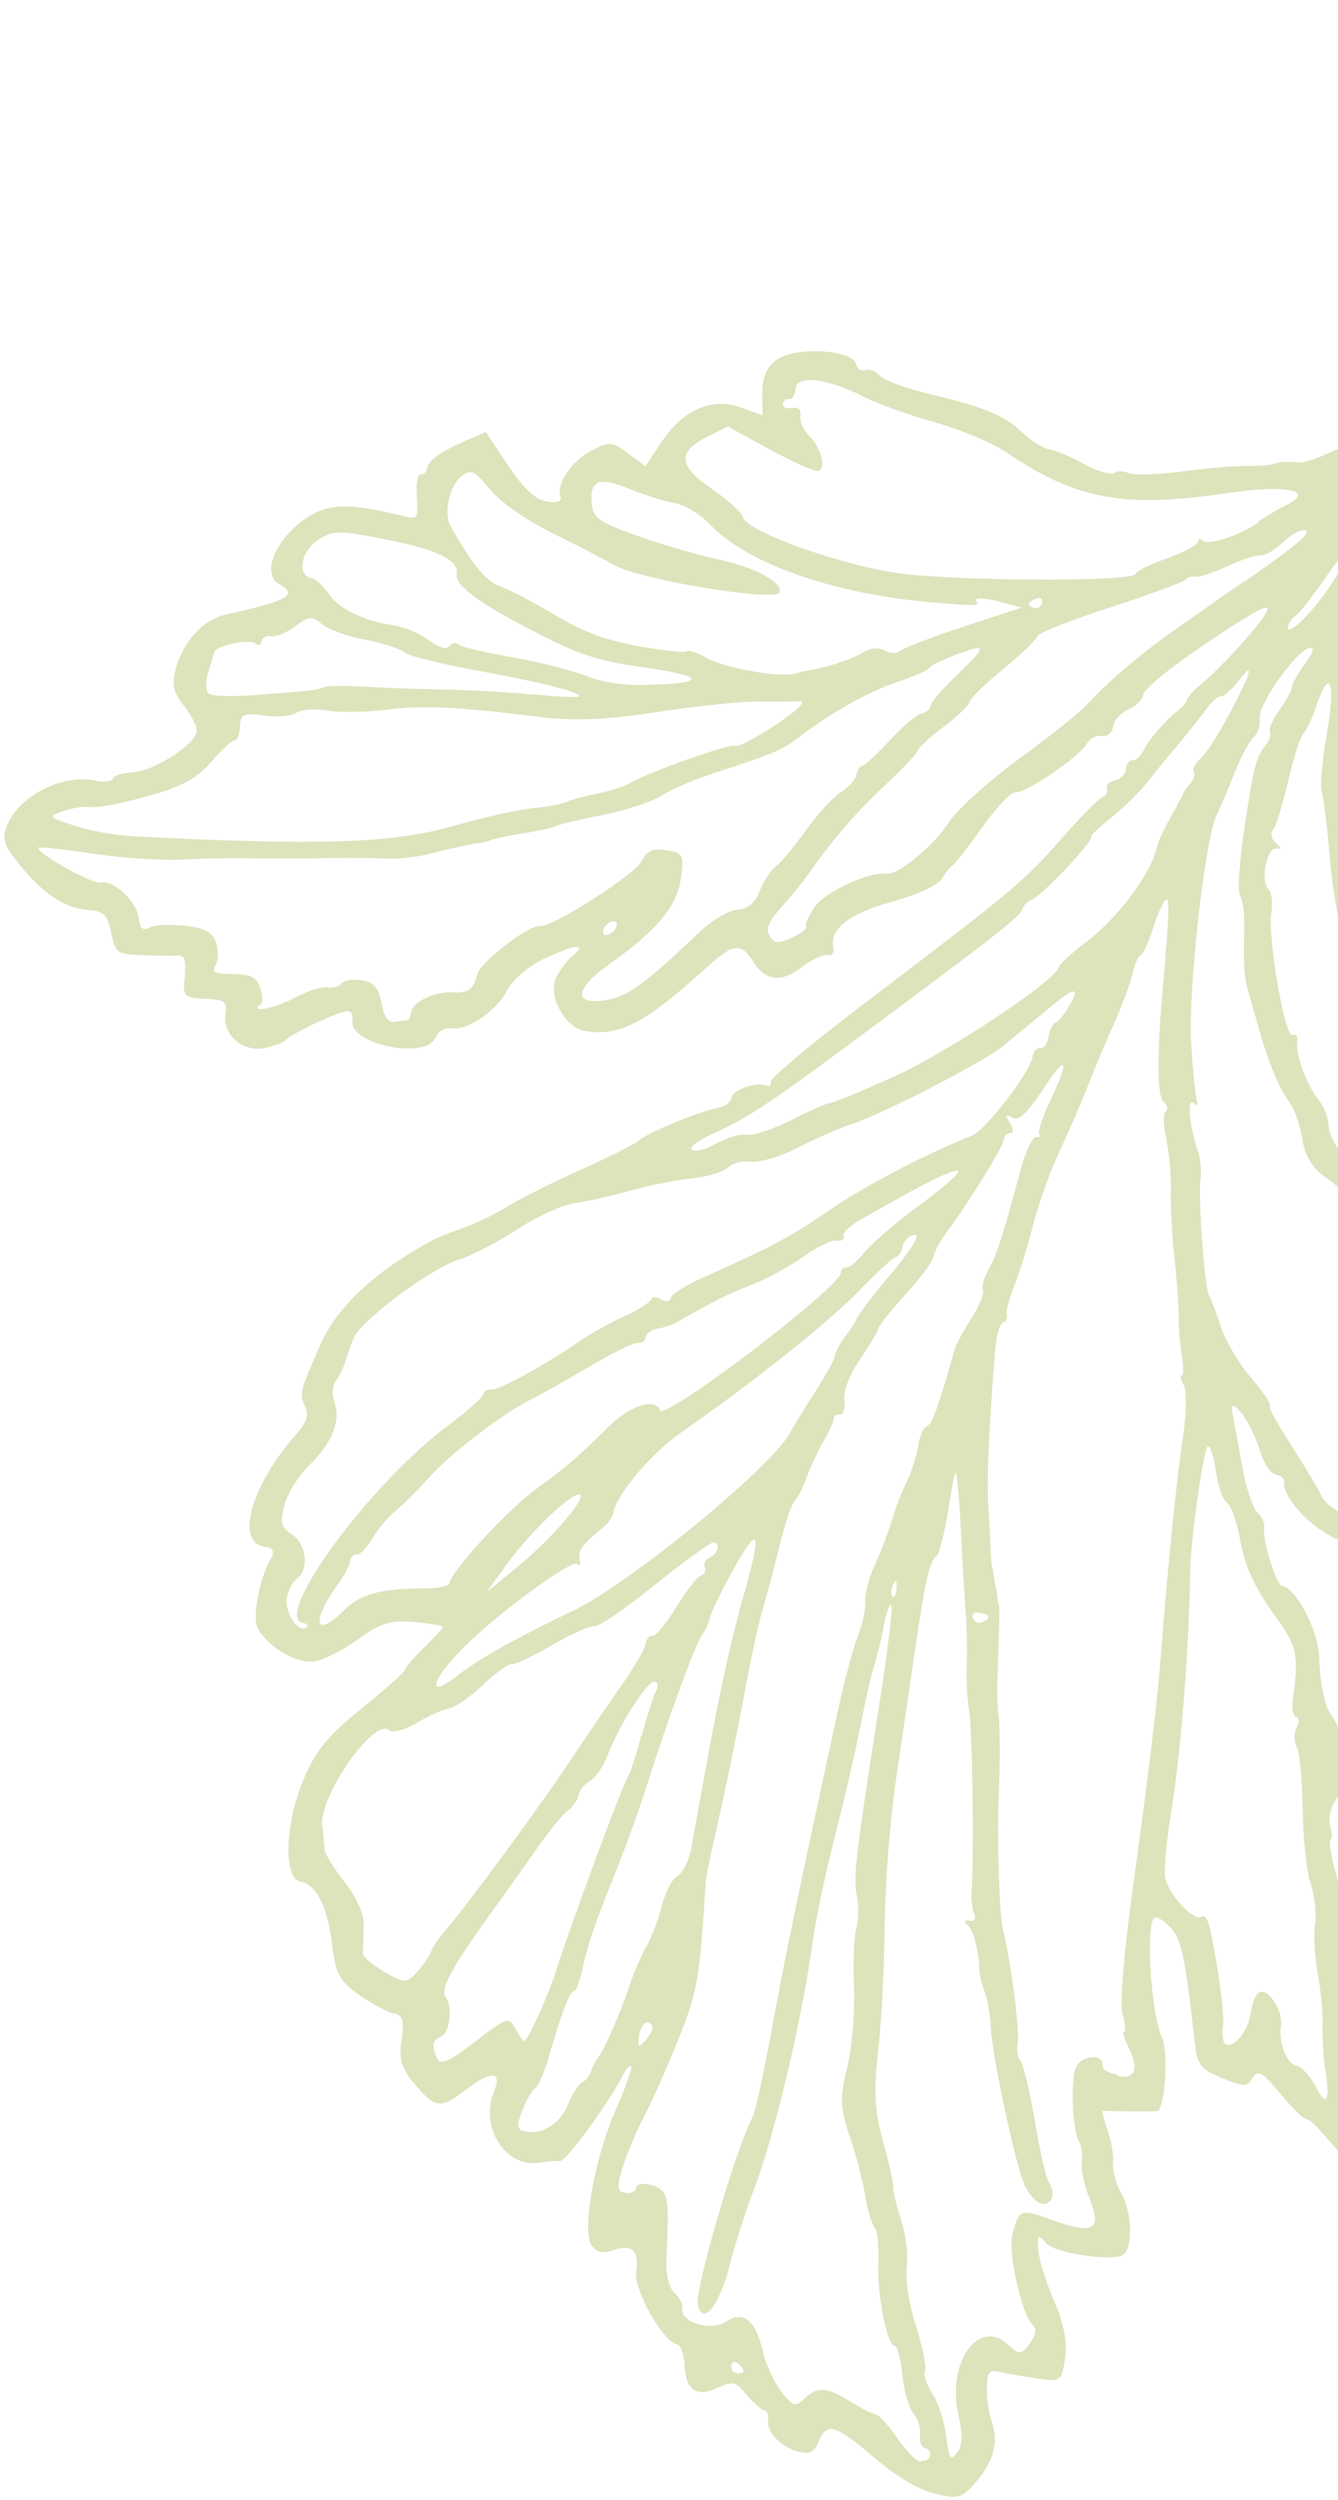 <svg xmlns="http://www.w3.org/2000/svg" width="234" height="437" viewBox="0 0 234 437" fill="none"><path d="M418.638 240.533C417.526 240.349 416.726 239.717 416.82 239.083C416.913 238.449 416.397 237.914 415.623 237.786C414.849 237.657 412.318 236.339 409.864 234.833C405.231 231.967 404.812 230.1 408.051 226.942C410.255 224.76 411.036 220.795 409.933 217.516C408.706 214.066 400.822 208.714 394.971 207.394C392.913 206.903 393.703 203.887 396.573 201.217C398.012 199.858 399.002 198.175 398.82 197.395C398.286 194.96 392.02 189.725 390.13 190.111C387.831 190.579 386.784 187.259 388.674 185.525C389.362 184.89 390.593 182.248 391.422 179.639C392.815 175.225 392.7 174.657 390.006 171.414C387.277 168.065 386.477 167.782 374.469 165.541C363.13 163.46 361.36 163.366 357.41 164.958C354.991 165.906 350.989 166.84 348.492 166.975C342.293 167.345 333.481 166.283 334.316 165.323C334.678 164.883 336.96 164.862 339.233 165.239C341.507 165.616 343.907 165.465 344.387 164.896C344.868 164.326 346.335 164.12 347.627 164.434C350.162 165.055 351.477 164.873 360.37 162.353C367.504 160.34 370.417 158.726 370.718 156.679C370.847 155.801 371.502 154.711 372.273 154.19C372.995 153.661 373.705 151.531 373.819 149.403C374.122 144.309 369.275 141.558 361.752 142.507C358.873 142.879 356.439 142.924 356.184 142.632C355.93 142.341 356.606 140.106 357.656 137.683C359.175 134.09 359.299 132.912 358.179 131.428C357.43 130.454 356.905 128.969 357.02 128.189C357.393 125.654 347.432 123.303 340.007 124.269C336.373 124.715 332.814 125.672 332.07 126.348C331.327 127.024 329.062 127.597 326.925 127.642C324.795 127.638 322.158 128.05 320.911 128.442C319.712 128.843 318.764 128.885 318.815 128.544C318.865 128.203 317.509 128.327 315.742 128.883C312.992 129.725 309.508 129.497 305.199 128.133C304.723 128.004 304.508 126.77 304.716 125.356C304.924 123.943 304.272 121.637 303.264 120.072C301.637 117.655 300.981 117.396 297.631 117.939C291.194 118.919 278.525 116.118 275.94 113.143C275.095 112.153 273.95 111.514 273.554 111.848C272.332 112.744 267.119 108.434 266.22 105.788C265.068 102.5 267.205 83.928 269.37 78.644C270.308 76.303 272.241 72.928 273.648 71.114C275.054 69.3 276.033 67.365 275.773 66.772C275.513 66.18 276.097 65.578 277.171 65.356C278.195 65.127 278.779 64.524 278.534 63.834C278.289 63.145 278.582 62.494 279.268 62.208C281.223 61.384 290.293 47.557 291.601 43.38C291.692 43.095 292.459 41.924 293.26 40.858C295.725 37.572 298.298 30.858 300.173 22.829C301.191 18.603 302.332 14.548 302.855 13.686C304.439 11.002 304.471 10.108 303.23 6.756C301.879 3.137 301.01 2.643 292.652 0.857C287.408 -0.213 286.059 -0.137 283.871 1.598C282.469 2.713 281.472 4.096 281.691 4.632C282.497 6.563 279.576 24.406 278.207 25.627C277.463 26.303 276.249 28.499 275.457 30.515C274.713 32.539 273.573 34.897 273.002 35.751C272.43 36.605 270.784 39.378 269.359 41.988C265.917 48.209 258.353 57.191 250.076 64.957C246.281 68.522 243.125 71.794 243.053 72.282C242.766 74.232 230.012 81.105 227.129 80.826C225.471 80.651 223.471 80.769 222.785 81.055C222.099 81.341 220.093 81.507 218.419 81.429C216.69 81.392 211.529 81.785 206.982 82.379C202.435 82.973 198.057 83.096 197.326 82.675C196.588 82.303 195.502 82.272 194.899 82.672C194.295 83.071 191.968 82.385 189.671 81.155C187.382 79.877 184.628 78.721 183.516 78.536C182.403 78.352 180.314 77.056 178.835 75.662C175.669 72.591 172.212 71.168 162.493 68.857C158.376 67.875 154.477 66.429 153.803 65.618C153.122 64.856 151.997 64.419 151.311 64.705C150.576 64.983 149.908 64.472 149.692 63.588C149.292 61.923 144.09 60.911 139.376 61.627C135.168 62.277 133.24 64.604 133.301 68.909L133.351 72.613L129.637 71.248C124.605 69.414 119.483 71.561 115.788 77.14L112.868 81.5L109.83 79.248C107.019 77.134 106.577 77.111 103.296 78.864C99.753 80.723 97.173 84.789 98.047 86.932C98.341 87.63 97.301 87.957 95.657 87.684C93.625 87.347 91.581 85.41 88.857 81.363L84.959 75.522L81.465 77.04C76.911 79.032 74.919 80.449 74.711 81.863C74.611 82.545 74.097 83.009 73.564 82.921C73.032 82.833 72.733 84.531 72.894 86.805C73.164 90.695 73.095 90.833 70.366 90.181C60.42 87.732 56.823 87.935 52.448 91.404C47.802 95.028 45.913 100.457 48.796 102.084C52.175 104.043 50.607 104.931 39.383 107.464C35.54 108.325 32.118 112.052 30.779 116.774C29.969 119.586 30.26 120.982 32.184 123.399C33.524 125.069 34.516 127.082 34.394 127.91C34.057 130.202 26.889 134.805 23.243 135C21.34 135.133 19.782 135.624 19.71 136.111C19.639 136.599 18.172 136.805 16.541 136.435C10.766 135.277 3.311 139.134 1.202 144.378C0.27 146.67 0.693 147.839 3.593 151.366C7.799 156.458 11.377 158.75 15.538 159.09C18.186 159.28 18.784 159.928 19.46 163.086C20.181 166.602 20.539 166.861 24.882 166.982C27.447 167.058 30.165 167.109 30.968 167.043C32.413 166.983 32.618 167.616 32.207 172.092C32.058 174.115 32.554 174.447 35.901 174.603C39.344 174.774 39.751 175.042 39.428 177.235C38.891 180.891 42.45 183.979 46.279 183.216C47.913 182.887 49.596 182.218 49.951 181.827C50.967 180.647 59.744 176.56 60.905 176.753C61.485 176.849 61.772 177.595 61.643 178.473C61.041 182.568 74.464 185.294 76.123 181.424C76.578 180.351 77.883 179.569 78.947 179.745C81.752 180.21 86.93 176.675 88.754 173.032C89.599 171.325 92.489 168.858 95.151 167.601C100.691 164.974 102.898 164.791 100.015 167.21C98.994 168.089 97.692 169.87 97.16 171.13C95.898 174.317 98.879 179.655 102.265 180.217C108.359 181.228 112.652 178.993 123.394 169.289C128.314 164.812 129.573 164.671 131.782 168.184C133.867 171.526 136.701 171.796 140.277 169.044C141.958 167.724 143.871 166.843 144.693 166.98C145.516 167.116 145.955 166.49 145.745 165.556C145.07 162.398 148.542 159.678 156.029 157.624C160.212 156.47 164.087 154.715 164.687 153.666C165.288 152.617 166.081 151.601 166.511 151.372C166.941 151.144 169.329 148.044 171.761 144.652C174.199 141.211 176.842 138.404 177.519 138.516C179.26 138.805 188.79 132.296 190.067 130.011C190.598 129.1 191.728 128.488 192.695 128.649C193.663 128.809 194.51 128.101 194.675 126.98C194.84 125.858 196.016 124.605 197.339 124.026C198.663 123.446 199.824 122.291 199.946 121.462C200.161 119.999 208.236 113.948 217.832 107.999C221.155 105.953 222.187 105.675 221.433 107.098C220.196 109.44 213.171 117.114 210.025 119.638C208.845 120.591 207.725 121.803 207.66 122.242C207.596 122.681 206.817 123.6 205.976 124.26C203.622 126.116 201.055 129.087 200.007 131.16C199.51 132.176 198.648 132.982 198.116 132.894C197.584 132.806 197.041 133.465 196.898 134.44C196.755 135.415 195.934 136.277 194.917 136.458C193.996 136.655 193.363 137.249 193.574 137.833C193.786 138.418 193.436 139.109 192.75 139.395C192.064 139.68 188.803 142.985 185.527 146.736C179.154 154.019 176.896 155.891 151.13 175.438C142.096 182.279 134.747 188.451 134.807 189.06C134.907 189.726 134.566 190.019 134.104 189.793C132.435 189.016 128.16 190.455 127.952 191.868C127.845 192.6 126.831 193.43 125.813 193.611C122.823 194.064 113.335 197.933 111.737 199.366C111.049 200.001 106.452 202.285 101.516 204.512C96.587 206.691 90.908 209.595 88.841 210.85C86.766 212.154 83.188 213.907 80.943 214.683C76.343 216.317 75.65 216.652 71.181 219.406C63.931 223.897 58.508 229.439 56.128 234.837C52.412 243.26 52.321 243.544 53.367 245.865C54.03 247.423 53.657 248.61 51.813 250.701C43.966 259.587 41.12 269.502 46.151 270.336C47.795 270.609 48.111 271.161 47.378 272.437C45.228 276.276 44.045 282.971 45.163 284.804C47.158 288.082 51.674 290.728 54.739 290.438C56.345 290.305 59.874 288.543 62.533 286.637C66.532 283.704 68.243 283.189 72.453 283.538C75.238 283.8 77.512 284.178 77.476 284.421C77.44 284.665 75.91 286.309 74.117 288.059C72.323 289.809 70.827 291.558 70.77 291.948C70.713 292.338 67.35 295.326 63.301 298.6C57.508 303.282 55.351 305.82 53.251 310.666C49.829 318.438 49.452 328.413 52.596 328.934C55.305 329.384 57.331 333.465 58.099 340.034C58.736 345.134 59.359 346.286 62.86 348.764C65.106 350.335 67.817 351.784 68.881 351.96C70.429 352.217 70.735 353.167 70.233 356.579C69.731 359.991 70.193 361.566 72.558 364.355C76.194 368.604 77.024 368.692 81.433 365.328C85.905 361.875 87.868 362.001 86.397 365.602C83.847 371.821 88.389 379.016 94.327 378.054C95.698 377.832 97.351 377.706 97.939 377.754C98.955 377.922 106.715 367.274 108.972 362.705C109.468 361.689 110.164 361.005 110.377 361.24C110.631 361.532 109.389 364.922 107.745 368.694C103.903 377.295 101.614 390.499 103.574 392.671C104.592 393.839 105.51 393.991 107.395 393.305C110.575 392.235 111.827 393.491 111.275 397.245C110.824 400.316 115.977 409.411 118.396 409.812C119.073 409.924 119.666 411.62 119.732 413.529C119.938 417.858 121.784 419.113 125.556 417.391C128.211 416.184 128.639 416.305 130.577 418.624C131.711 420.01 133.164 421.25 133.648 421.33C134.18 421.419 134.473 422.116 134.337 423.043C134.036 425.09 136.429 427.684 139.572 428.555C141.519 429.128 142.427 428.679 143.205 426.761C144.647 423.354 146.07 423.79 153.072 429.746C156.632 432.833 160.686 435.253 163.462 435.914C167.572 436.945 168.251 436.708 170.763 433.779C173.88 430.101 174.721 426.745 173.37 423.125C172.913 421.851 172.561 419.195 172.577 417.4C172.647 414.565 173.05 414.183 175.06 414.666C176.4 414.988 179.254 415.461 181.535 415.79C185.564 416.358 185.682 416.228 186.277 412.182C186.686 409.403 186.039 406.05 184.364 402.276C182.997 399.103 181.746 395.15 181.603 393.429C181.375 390.595 181.493 390.464 182.978 392.159C184.505 393.91 194.739 395.408 196.461 394.145C198.127 392.924 198 386.71 196.143 383.506C195.163 381.745 194.484 379.286 194.649 378.164C194.814 377.043 194.406 374.429 193.745 372.521C193.084 370.614 192.677 368.998 192.878 368.982C199.247 369.139 202.269 369.141 202.491 368.978C203.817 368.049 204.357 358.651 203.194 356.111C201.211 351.737 200.325 335.859 201.961 335.182C202.432 335.01 203.652 335.812 204.808 337.052C206.644 339.055 207.332 342.465 208.904 356.708C209.366 360.98 209.819 361.604 213.69 363.245C217.189 364.724 218.115 364.828 218.785 363.641C219.923 361.632 220.571 361.939 224.276 366.399C226.083 368.597 227.907 370.347 228.39 370.427C229.261 370.572 230.039 371.35 235.194 377.399C237.181 379.726 247.233 383.141 250.251 382.493C251.373 382.28 252.819 380.871 253.643 379.31L255.04 376.546L256.389 380.515C258.63 387.179 266.455 390.574 274.916 388.632C280.248 387.419 280.975 385.841 278.967 379.616L277.164 374.023L280.229 373.732C281.938 373.566 283.853 373.684 284.564 373.902C286.345 374.597 291.136 369.649 291.573 366.675C291.788 365.212 291.573 363.978 291.138 363.906C290.703 363.834 290.448 362.194 290.576 360.317C290.864 356.67 289.403 354.48 284.62 351.289C281.463 349.168 280.974 347.439 283.851 348.765C286.315 349.873 292.273 346.416 292.675 343.686C293.019 341.346 289.821 336.471 284.9 331.86C281.459 328.642 274.985 319.429 275.186 318.064C275.265 317.527 276.15 317.574 277.053 318.174C280.955 320.618 284.34 321.18 286.098 319.674C287.404 318.542 287.616 317.778 286.817 317.146C286.197 316.644 285.255 314.29 284.631 311.79C284.001 309.338 283.113 307.293 282.532 307.197C281.952 307.101 280.857 304.772 279.987 301.931C279.138 298.944 277.3 295.942 275.688 294.776C270.403 290.953 268.449 287.732 269.022 283.832C269.596 279.933 270.142 279.923 276.523 283.029C279.11 284.307 280.941 281.964 282.086 275.862C283.267 269.516 282.653 266.617 278.92 261.004C277.987 259.601 277.397 257.206 277.627 255.646C277.885 253.891 276.69 250.897 274.48 247.733C272.516 244.911 270.714 241.666 270.485 240.529C270.256 239.392 268.628 237.324 266.892 235.988C265.204 234.659 263.044 232.503 262.283 231.278C261.48 229.996 258.675 226.835 255.957 224.087C253.24 221.339 250.345 218.112 249.349 216.798C248.401 215.493 246.905 214.545 246.04 214.701C245.127 214.849 243.068 213.01 241.311 210.471C239.554 207.933 237.838 205.451 237.392 204.777C236.987 204.161 235.633 202.588 234.484 201.299C233.329 200.058 232.351 197.949 232.337 196.698C232.322 195.447 231.531 193.418 230.527 192.153C228.439 189.509 226.537 184.25 226.866 182.008C226.995 181.13 226.617 180.668 226.035 180.921C224.718 181.452 221.683 164.019 222.335 159.583C222.608 157.73 222.382 155.895 221.811 155.401C220.365 154.113 221.552 148.067 223.196 148.34C224.115 148.492 224.11 148.192 223.098 147.325C222.313 146.595 222.111 145.613 222.646 145.003C223.182 144.392 224.336 140.589 225.277 136.55C226.218 132.511 227.413 128.764 227.934 128.251C228.456 127.739 229.532 125.47 230.242 123.341C232.539 116.481 233.618 119.256 232.064 128.137C231.238 132.744 230.854 137.375 231.153 138.374C231.452 139.372 232.15 144.731 232.612 150.351C233.872 164.693 238.287 177.46 245.694 188.077C246.841 189.715 247.921 192.142 248.107 193.571C248.609 196.9 251.004 200.493 252.383 199.873C252.965 199.62 254.288 200.738 255.206 202.239C256.125 203.74 257.012 204.786 257.07 204.396C257.127 204.006 259.246 204.757 261.792 205.978C267.524 208.777 269.499 208.155 268.954 203.77C268.729 201.935 268.74 199.84 268.951 199.076C269.155 198.36 268.801 196.054 268.057 194.033C267.314 192.012 267.147 189.438 267.61 188.316C268.065 187.243 268.015 186.236 267.483 186.148C266.37 185.963 265.249 176.738 266.249 176.005C267.138 175.354 275.258 187.188 275.089 189.007C274.747 193.695 276.206 209.717 277.327 213.549C278.231 216.495 284.086 221.162 285.936 220.37C286.519 220.117 289.53 222.214 292.676 225.083C295.821 227.952 298.956 230.22 299.752 230.202C300.499 230.176 302.852 233.713 304.85 237.989C308.441 245.576 309.948 247.124 315.969 248.972C317.101 249.36 319.932 250.329 322.051 251.08C328.539 253.454 333.588 248.099 330.396 242.177C328.376 238.396 329.006 238.151 333.605 240.911C335.969 242.352 340.477 246.745 343.61 250.71C351.841 261.114 354.664 263.48 358.648 263.342C362.183 263.229 362.973 261.563 362.026 256.212L361.528 253.533L365.279 257.001C371.769 263.072 381.246 268.039 384.825 267.285C386.459 266.956 386.796 266.013 386.798 261.619L386.777 256.372L390.346 257.713C392.271 258.432 394.828 260.254 395.865 261.625C396.943 263.052 400.025 265.012 402.807 265.973C406.948 267.459 408.083 267.497 409.922 266.104C411.825 264.622 411.974 263.947 411.182 260.57C410.702 258.443 409.588 255.911 408.784 254.979C407.381 253.398 407.417 253.154 409.615 252.02C410.953 251.343 412.609 250.869 413.479 251.013C414.35 251.158 416.083 250.496 417.457 249.576C420.594 247.449 421.291 241.023 418.437 240.55L418.638 240.533ZM409.822 246.911C405.246 247.7 402.143 247.235 402.366 245.724C402.459 245.091 401.534 244.637 400.268 244.827C399.008 244.968 398.055 244.71 398.134 244.173C398.213 243.637 396.637 242.227 394.679 241.054C392.721 239.88 391.144 238.47 391.216 237.982C391.288 237.495 390.813 237.016 390.136 236.904C389.459 236.792 387.756 235.561 386.277 234.167C383.799 231.808 378.345 228.806 376.65 228.874C376.2 228.9 374.31 227.937 372.359 226.715C370.409 225.492 368.594 224.692 368.253 224.985C367.92 225.229 366.27 224.656 364.629 223.685C362.94 222.705 359.855 221.445 357.617 220.824C355.38 220.203 351.46 218.554 348.839 217.17C346.219 215.787 343.141 214.477 341.932 214.277C340.722 214.076 337.833 212.498 335.511 210.765C332.677 208.697 332.232 207.458 334.175 207.048C339.838 205.939 367.158 209.522 369.657 211.734C371.413 213.274 373.256 213.879 381.173 215.642C385.393 216.592 390.363 218.514 393.257 220.393C395.925 222.134 398.773 223.655 399.499 223.775C400.321 223.912 400.506 225.69 400.02 228.656C399.307 232.832 399.593 233.579 402.508 235.66C404.347 236.964 406.338 238.593 407.018 239.355C407.699 240.117 409.471 241.21 411.051 241.921C414.971 243.57 414.349 246.114 409.87 246.919L409.822 246.911ZM402.76 261.57C401.89 261.426 400.94 260.469 400.779 259.544C400.306 257.368 394.074 252.239 391.365 251.79C390.204 251.597 387.809 252.049 386.222 252.735C384.683 253.428 383.361 253.658 383.432 253.171C383.504 252.683 382.748 253.107 381.65 254.174C380.607 255.199 379.856 257.272 380.036 258.75C380.286 261.089 380.008 261.292 377.794 260.176C376.456 259.504 375.175 258.443 375.053 257.923C374.897 257.298 374.367 256.861 373.787 256.765C373.206 256.668 370.405 254.156 367.488 251.075C364.097 247.517 361.362 245.565 359.681 245.536C356.957 245.533 356.564 246.517 356.748 253.689C356.793 255.743 356.377 257.223 355.748 257.118C355.12 257.014 351.422 252.506 347.508 247.112C342.935 240.811 339.255 236.854 337.199 236.014C334.908 235.085 333.306 233.171 331.522 229.13C328.944 223.409 322.512 216.948 320.245 217.871C317.022 219.234 319.055 232.705 323.087 236.62C324.601 238.119 325.679 242.243 325.244 244.867C325.079 245.989 319.584 245.277 319.749 244.156C319.821 243.668 319.214 243.418 318.397 243.582C314.561 244.394 311.724 240.777 308.765 231.248C306.431 223.869 305.191 221.516 303.45 221.228C300.838 220.794 298.875 215.275 296.319 201.318C295.418 196.325 293.517 189.717 292.162 186.795C290.808 183.874 290.006 181.244 290.339 181C291.339 180.267 295.607 185.27 297.474 189.424C298.445 191.583 300.233 193.577 301.345 193.762C302.458 193.946 303.939 194.991 304.535 195.989C306.366 199.039 324.119 211.073 327.747 211.674C329.585 211.979 331.71 213.031 332.403 214.045C333.055 215.002 335.848 216.564 338.395 217.436C340.95 218.259 344.807 219.997 346.772 221.122C348.73 222.296 352.705 223.904 355.516 224.67C358.327 225.436 361.012 226.381 361.494 226.81C361.935 227.183 364.419 228.144 366.884 228.903C369.349 229.661 371.965 230.744 372.578 231.295C373.19 231.846 373.948 232.421 374.231 232.518C380.306 234.675 382.85 236.245 385.302 239.448C386.882 241.508 388.698 243.308 389.327 243.412C392.181 243.885 397.509 248.764 397.546 250.868C397.553 252.167 399.167 254.332 401.261 255.928C405.099 258.812 406.023 261.962 402.927 261.448L402.76 261.57ZM399.426 219.219C396.558 217.495 393.166 215.284 392.002 214.442C390.845 213.551 386.708 212.365 382.783 211.764C378.858 211.163 375.232 210.212 374.682 209.572C374.173 208.988 372.022 207.782 370.007 206.998C364.623 204.857 337.866 200.818 335.261 201.685C334.062 202.085 332.07 202.154 330.979 201.823C329.847 201.436 326.873 201.442 324.251 201.756C319.953 202.342 319.055 202.043 313.246 198.083C309.779 195.71 306.99 193.45 307.04 193.109C307.091 192.767 311.748 193.44 317.51 194.695C326.732 196.674 328.509 196.719 333.386 195.231C336.448 194.291 339.853 193.707 341.069 193.859C342.279 194.059 344.945 193.453 346.948 192.637C349.006 191.779 352.336 191.033 354.481 190.94C356.577 190.838 360.468 189.985 363.046 188.965C365.673 187.952 369.564 187.099 371.757 187.014C373.901 186.92 376.905 186.37 378.382 185.765C380.863 184.729 381.049 184.81 380.857 187.125C380.76 188.457 380.578 190.374 380.552 191.219C380.418 193.144 384.803 195.67 388.186 195.581C390.724 195.503 390.792 195.714 389.611 199.364C386.331 209.206 386.153 208.728 396.362 213.767C403.392 217.18 405.148 218.72 404.832 220.865C404.653 222.083 403.424 221.68 399.329 219.203L399.426 219.219ZM384.161 179.483C383.532 179.379 383.108 179.908 383.138 180.712C383.21 181.572 382.226 181.859 380.763 181.366C379.437 180.947 376.918 181.228 375.386 181.873C373.799 182.558 370.152 183.102 367.386 183.043C364.475 182.959 362.418 183.467 362.552 184.238C362.694 184.961 359.168 186.024 354.725 186.586C350.275 187.196 342.356 188.479 337.164 189.416C328.553 191.034 326.727 190.981 316.53 188.89C300.896 185.697 300.075 185.212 287.624 169.813C284.854 166.407 282.137 163.659 281.576 163.766C279.95 164.046 272.347 155.094 273.245 154.044C273.669 153.515 275.64 153.593 277.435 154.19C279.23 154.788 281.788 154.912 282.98 154.56C284.178 154.16 288.501 154.078 292.462 154.435C296.423 154.793 300.85 154.678 302.201 154.253C303.503 153.82 304.999 153.419 305.449 153.393C305.947 153.376 306.411 153.253 306.626 153.139C306.792 153.017 308.39 152.932 310.271 152.945C312.152 152.957 314.748 152.489 316.287 151.795C317.722 151.134 320.345 150.82 322.086 151.109C324.843 151.567 336.203 146.759 333.55 146.269C333.018 146.181 334.967 145.056 337.934 143.75C340.901 142.445 344.862 140.105 346.786 138.477C352.211 133.933 353.901 134.913 350.669 140.719C348.121 145.24 349.16 147.61 353.868 147.941C356.073 148.107 359.518 147.929 361.311 147.528C365.348 146.699 368.653 148.146 368.239 150.624C367.332 156.117 353.363 161.141 339.83 160.844C335.239 160.732 330.446 160.636 329.216 160.582C327.985 160.527 325.902 160.881 324.64 161.371C323.338 161.804 320.522 162.086 318.42 161.887C313.768 161.515 311.591 162.502 311.211 165.086C310.831 167.67 314.994 169.009 326.689 170.35C345.98 172.601 352.128 172.572 355.729 170.323C357.422 169.255 360.984 169.296 370.555 170.584C377.453 171.529 383.775 172.677 384.554 173.106C386.195 174.077 385.861 179.715 384.168 179.434L384.161 179.483ZM344.239 134.908C341.122 137.238 336.759 139.61 334.432 140.273C332.105 140.936 329.552 142.46 328.688 143.615C326.452 146.69 325.06 147.058 319.788 146.184C316.596 145.654 314.824 145.91 314.224 146.959C313.749 147.829 312.335 148.343 311.022 148.175C309.716 147.959 306.595 148.29 304.041 148.815C301.43 149.381 296.997 149.545 293.865 149.275C290.789 148.964 287.082 148.899 285.47 149.081C283.906 149.271 280.828 149.31 278.713 149.208C276.548 149.099 273.001 148.96 270.629 148.916C267.414 148.882 266.344 148.405 266.061 146.96C265.818 145.921 265.115 145.305 264.422 145.64C263.688 145.917 263.515 145.739 263.996 145.169C264.469 144.649 263.176 141.987 261.108 139.197C259.034 136.456 257.485 133.852 257.556 133.365C257.628 132.877 256.861 131.352 255.831 129.932C254.801 128.513 254.128 126.354 254.3 125.184C254.472 124.014 254.235 122.926 253.752 122.846C252.833 122.693 249.825 111.807 249.652 107.933C249.575 106.772 249.201 104.263 248.816 102.501C247.917 98.507 248.786 89.562 250.379 86.481C251.14 85.009 251.003 83.588 250.014 82.225C248.119 79.614 245.245 80.286 244.772 83.503C244.557 84.966 243.907 86.356 243.373 86.617C242.79 86.87 241.862 88.464 241.203 90.252C240.543 92.04 239.554 93.374 238.877 93.262C238.2 93.15 238.086 92.582 238.621 91.971C239.582 90.832 236.468 87.07 234.992 87.674C232.822 88.612 234.614 85.863 238.115 82.948C240.261 81.157 244.188 77.364 246.964 74.329C249.739 71.293 252.297 68.721 252.686 68.436C253.067 68.2 253.999 67.256 254.682 66.32C255.364 65.385 258.124 62.796 260.854 60.403C263.577 58.058 268.06 52.509 270.835 48.125C273.61 43.742 276.379 39.407 276.991 38.609C280.885 33.363 286.011 17.034 285.626 11.227C285.567 10.618 285.806 8.66 286.098 7.011C286.625 4.102 286.888 3.996 291.191 5.059C295.211 6.026 295.776 6.569 296.175 9.581C296.923 15.948 296.911 17.044 295.753 17.501C295.123 17.746 294.877 18.405 295.123 19.095C295.375 19.736 294.56 23.596 293.266 27.676C290.537 36.462 283.608 48.197 270.708 65.832C264.196 74.74 262.182 80.348 260.739 93.193C258.984 108.832 258.989 109.132 260.154 108.627C260.688 108.366 261.458 109.192 261.956 110.523C262.412 111.798 265.236 114.164 268.222 115.758C271.257 117.36 274.091 118.978 274.58 119.359C277.279 121.555 294.415 124.647 296.303 123.262C298.08 121.959 300.381 123.838 300.029 126.227C299.864 127.348 300.765 129.645 301.974 131.194C304.262 134.17 306.679 134.92 312.256 134.397C313.861 134.264 316.31 134.121 317.901 134.085C323.068 133.993 330.959 132.556 335.165 130.906C339.213 129.33 350.053 128.731 349.859 130.048C349.802 130.438 347.26 132.563 344.149 134.843L344.239 134.908ZM283.381 367.463C281.587 369.213 273.669 369.148 272.882 367.42C272.63 366.779 271.602 366.359 270.613 366.344C269.52 366.363 268.221 364.749 267.267 362.144C266.38 359.75 264.239 356.448 262.389 354.543C259.059 351.244 252.904 343.232 251.232 340.108C250.767 339.232 248.524 335.614 246.192 331.931C243.852 328.297 240.571 320.961 238.801 315.474C235.486 305.336 233.965 301.189 232.989 300.078C231.765 298.627 230.812 294.324 230.705 289.662C230.625 285.154 226.681 277.608 224.214 277.199C223.15 277.023 220.769 269.287 221.092 267.093C221.221 266.216 220.694 265.08 219.903 264.399C219.152 263.775 217.905 260.123 217.234 256.266C216.562 252.409 215.74 248.228 215.533 246.945C215.232 245.397 215.757 245.418 217.109 247.007C218.202 248.337 219.611 251.217 220.319 253.482C220.978 255.739 222.234 257.645 223.104 257.789C223.975 257.933 224.643 258.444 224.572 258.931C224.177 261.612 228.998 266.906 233.738 269.041C236.67 270.326 240.689 272.99 242.822 274.992C244.866 276.929 247.906 278.832 249.406 279.08C252.743 279.634 262.764 287.638 264.923 291.492C265.827 293.09 267.017 294.436 267.646 294.541C269.726 294.886 276.257 303.709 275.956 305.757C275.841 306.537 276.231 307.251 276.86 307.355C277.489 307.459 277.872 308.222 277.743 309.099C277.614 309.977 278.107 311.007 278.831 311.477C280.244 312.311 276.924 312.31 273.243 311.399C269.755 310.521 267.85 313.701 269.183 318.117C270.455 322.273 277.489 332.728 282.634 338.176C285.55 341.256 285.987 342.327 284.841 343.386C283.764 344.306 283.072 344.291 282.323 343.318C281.005 341.501 276.679 340.933 275.419 342.422C272.072 346.312 273.548 349.752 281.173 355.861C284.451 358.502 285.162 360.068 285.076 364.698C285.079 365.348 284.284 366.714 283.415 367.569L283.381 367.463ZM268.895 384.087C264.406 384.291 262.003 382.095 261.509 377.369C261.352 375.745 260.908 374.722 260.463 375.048C259.63 375.659 257.13 372.448 257.289 371.026C257.361 370.539 256.29 369.062 255.045 367.757C252.884 365.601 252.553 365.496 250.664 366.881C249.276 367.899 248.939 368.842 249.625 369.905C250.263 370.959 250.026 372.568 248.845 374.869C247.315 377.861 246.83 378.13 244.333 376.917C242.76 376.157 240.923 375.503 240.157 375.325C238.174 374.996 236.096 370.257 236.383 366.959C236.501 365.481 236.343 363.856 236.001 363.15C235.55 362.177 234.8 348.07 235.062 344.268C235.134 343.78 234.84 343.082 234.428 342.515C234.016 341.947 234.022 339.551 234.394 337.016C234.767 334.481 234.368 330.12 233.594 327.295C232.772 324.462 232.364 321.847 232.697 321.603C233.03 321.359 232.987 320.303 232.647 319.248C232.307 318.192 232.572 316.389 233.228 315.299C234.163 313.656 234.371 313.591 234.204 315.062C234.054 316.085 234.58 317.221 235.27 317.585C235.952 317.998 236.436 319.427 236.243 320.743C235.612 325.033 257.26 358.087 261.212 358.842C261.647 358.915 262.523 360.708 263.148 362.859C263.773 365.01 265.303 367.411 266.571 368.221C267.791 369.023 268.724 370.426 268.609 371.206C268.495 371.986 269.582 374.363 271.196 376.529C274.739 381.411 274.035 383.841 268.951 384.047L268.895 384.087ZM296.021 220.195C295.053 220.034 291.51 215.152 291.653 214.177C291.739 213.592 290.98 212.018 290.011 210.858C288.128 208.499 284.642 208.62 284.284 211.057C284.155 211.934 283.667 212.553 283.183 212.473C281.926 212.264 280.505 192.952 281.569 190.432C281.793 189.92 280.947 187.582 279.742 185.335C278.536 183.087 277.596 180.384 277.732 179.458C277.869 178.532 277.21 177.624 276.242 177.463C275.275 177.303 273.712 175.795 272.725 174.083C270.759 170.611 270.144 170.409 264.207 171.022C260.076 171.486 260.006 171.624 259.678 176.214C259.499 178.781 259.95 182.451 260.604 184.407C262.103 188.701 263.122 198.958 262.122 199.691C260.622 200.79 254.034 195.053 253.24 192.025C252.758 190.247 251.506 187.643 250.331 186.199C248.085 183.28 245.299 174.928 246.403 174.162C246.792 173.877 246.835 172.236 246.484 170.58C245.68 166.951 250.207 131.446 251.417 131.647C251.949 131.735 252.223 132.23 252.137 132.815C252.051 133.4 252.563 134.634 253.174 135.534C255.234 138.373 258.881 147.267 258.207 147.805C257.874 148.049 258.849 149.509 260.321 150.952C262.956 153.586 263.639 153.999 265.525 154.312C265.96 154.384 268.388 157.084 270.937 160.303C274.826 165.193 275.852 165.963 277.427 165.025C278.946 164.129 279.125 164.258 278.41 166.087C277.78 167.681 278.217 168.752 280.16 170.023C282.373 171.489 286.985 180.893 287.866 185.683C287.974 186.301 289.421 191.285 291.012 196.642C292.602 202 293.827 207.147 293.705 207.975C293.583 208.804 294.169 211.898 294.991 214.731C296.553 220.283 296.587 220.389 296.055 220.3L296.021 220.195ZM271.015 275.673L265.447 274.45L264.863 279.098C264.538 281.641 263.988 283.697 263.601 283.632C263.214 283.568 261.5 282.085 259.732 280.294C258.005 278.559 254.759 276.373 252.639 275.622C250.52 274.871 247.274 272.684 245.596 270.958C243.876 269.174 240.195 266.916 237.427 265.858C234.562 264.783 231.895 263.042 231.245 261.736C230.636 260.486 228.771 257.331 227.166 254.767C222.817 247.953 221.953 246.412 222.075 245.583C222.14 245.144 220.588 242.89 218.553 240.555C216.567 238.228 214.236 234.196 213.42 231.663C212.596 229.179 211.709 226.785 211.455 226.493C210.699 225.569 209.505 209.091 209.942 206.117C210.15 204.703 209.934 202.47 209.45 201.042C207.985 196.854 207.548 191.737 208.773 192.839C209.393 193.342 209.656 193.236 209.356 192.586C209.103 191.945 208.602 187.268 208.33 182.379C207.755 173.145 210.708 146.668 212.749 142.562C213.315 141.407 214.743 138.099 215.857 135.237C216.972 132.376 218.543 129.44 219.28 128.813C220.023 128.138 220.48 126.715 220.306 125.538C219.952 123.232 226.765 113.625 228.994 113.296C229.956 113.156 229.738 113.969 228.254 115.97C227.077 117.572 226.064 119.402 225.964 120.084C225.864 120.767 224.844 122.645 223.73 124.158C222.615 125.671 221.859 127.444 222.085 127.93C222.304 128.466 222.001 129.515 221.409 130.166C219.725 132.183 219.259 134.004 217.641 144.672C216.816 150.278 216.395 155.501 216.805 156.418C217.584 158.196 217.688 159.511 217.538 165.928C217.469 168.414 217.757 171.508 218.158 172.823C218.56 174.138 219.367 177.068 220.027 179.325C221.669 185.34 223.752 190.38 225.497 192.667C226.328 193.754 227.351 196.57 227.732 199.03C228.262 202.164 229.455 204.16 231.929 205.869C233.859 207.238 235.338 208.632 235.274 209.07C234.98 211.069 239.899 217.378 242.522 218.412C244.164 219.034 247.07 221.514 248.953 223.874C250.835 226.233 252.989 228.438 253.741 228.713C254.486 229.036 256.102 230.852 257.44 232.872C258.778 234.892 261.295 237.656 263.072 239.05C264.89 240.5 266.252 242.024 266.18 242.512C266.108 242.999 267.719 245.863 269.702 248.889C271.733 251.922 273.259 255.022 273.152 255.753C272.843 257.849 275.7 267.062 277.185 268.757C278.038 269.697 278.16 271.565 277.561 273.613C276.59 276.848 276.534 276.889 270.967 275.665L271.015 275.673ZM230.155 364.828C229.19 362.97 227.608 361.259 226.786 361.123C225.045 360.834 223.563 357.092 224.015 354.021C224.388 351.486 221.842 347.568 220.255 348.254C219.624 348.499 218.987 350.141 218.714 351.993C218.227 355.308 215.263 358.612 214.144 357.128C213.807 356.723 213.71 355.358 213.89 354.139C214.176 352.189 213.091 344.069 211.66 337.29C211.336 335.788 210.747 334.741 210.31 335.019C208.81 336.118 203.941 330.816 203.735 327.836C203.633 326.171 204.065 321.548 204.68 317.705C206.537 306.427 207.914 288.978 208.162 274.487C208.231 269.305 210.471 253.396 211.193 252.867C211.589 252.533 212.243 254.489 212.644 257.153C212.997 259.808 213.91 262.356 214.641 262.777C215.324 263.19 216.407 266.266 216.964 269.555C217.655 273.614 219.454 277.558 222.544 281.816C226.911 287.834 227.182 289.027 226.11 296.99C225.866 298.647 226.156 300.043 226.688 300.132C227.22 300.22 227.243 301.073 226.761 301.992C226.279 302.91 226.251 304.454 226.765 305.338C227.279 306.222 227.744 311.144 227.821 316.35C227.898 321.556 228.531 327.354 229.226 329.367C229.928 331.331 230.258 334.482 229.978 336.383C229.699 338.285 229.928 342.118 230.453 344.951C230.984 347.736 231.371 351.845 231.298 354.031C231.231 356.167 231.428 359.545 231.743 361.445C232.674 367.243 232.086 368.544 230.148 364.876L230.155 364.828ZM245.559 148.903C244.968 149.554 243.945 154.827 243.244 160.604L241.993 171.133L240.307 164.062C239.394 160.165 238.688 156.203 238.825 155.277C238.975 154.253 238.705 153.059 238.3 152.443C235.446 147.925 237.066 125.122 241.558 107.04C242.773 102.148 244.873 98.651 244.321 102.405C244.17 103.429 244.958 108.853 246.022 114.422C248.205 125.521 247.939 146.201 245.608 148.911L245.559 148.903ZM195.345 362.649C193.797 362.393 192.708 361.712 192.802 361.079C193.138 358.787 188.751 359.308 188.061 361.641C187.203 364.445 187.623 372.704 188.714 374.383C189.16 375.057 189.366 376.689 189.187 377.907C189.007 379.126 189.581 381.968 190.53 384.273C192.749 389.735 191.327 390.647 184.403 388.2C178.335 385.995 178.224 386.077 177.059 390.628C176.233 393.887 178.735 404.839 180.711 406.565C181.324 407.116 181.111 408.229 180.107 409.66C178.624 411.662 178.271 411.703 176.22 409.815C171.064 405.114 165.524 413.134 167.614 422.17C168.399 425.596 168.368 427.489 167.394 428.725C166.231 430.23 165.949 429.784 165.486 425.862C165.167 423.312 164.071 419.984 163.062 418.419C162.047 416.902 161.434 415.003 161.776 414.36C162.07 413.71 161.348 410.194 160.191 406.607C159.034 403.019 158.284 398.35 158.578 396.351C158.872 394.353 158.394 390.528 157.577 387.996C156.753 385.512 156.11 382.808 156.196 382.223C156.282 381.638 155.471 378.058 154.432 374.34C152.965 369.153 152.763 365.474 153.573 358.617C154.16 353.621 154.66 343.816 154.725 336.635C154.797 329.406 155.643 318.261 156.633 311.533L160.031 288.426C161.845 276.093 162.567 272.867 163.782 272.02C164.282 271.653 165.235 267.866 165.914 263.584C167.094 256.239 167.171 256.052 167.577 260.364C167.799 262.898 168.053 267.235 168.183 270.053C168.307 272.92 168.6 277.663 168.819 280.895C169.093 284.087 169.18 288.546 169.071 290.974C168.976 293.306 169.122 297.025 169.486 298.933C170.063 302.425 170.356 324.347 169.932 330.269C169.799 331.845 170.025 333.68 170.345 334.532C170.755 335.449 170.442 335.896 169.571 335.752C168.604 335.592 168.471 335.819 169.256 336.549C170.261 337.464 171.21 341.118 171.269 344.423C171.265 345.122 171.672 346.737 172.204 348.174C172.694 349.554 173.151 352.176 173.232 353.988C173.387 358.658 177.524 378.37 179.179 381.941C179.966 383.669 181.293 385.088 182.212 385.24C183.953 385.529 184.718 383.359 183.456 381.501C182.961 380.82 181.846 375.941 180.947 370.598C180.048 365.255 178.896 360.62 178.455 360.247C177.966 359.866 177.78 358.437 177.988 357.024C178.332 354.684 176.776 342.69 175.393 337.267C174.763 334.815 174.345 320.813 174.65 314.022C174.93 308.076 174.889 301.278 174.581 299.329C174.427 298.355 174.337 295.593 174.454 293.116C174.813 282.588 174.844 280.696 174.679 280.469C174.555 280.298 174.448 279.681 174.396 279.024C174.351 278.317 174.203 277.643 174.108 277.278C174.013 276.913 173.864 276.239 173.819 275.532C173.767 274.874 173.66 274.257 173.536 274.087C173.461 273.925 173.316 272.552 173.255 270.944C173.187 269.385 173.019 265.811 172.84 262.985C172.559 258.494 172.976 248.925 174.068 235.773C174.259 233.457 174.865 231.361 175.44 231.156C176.022 230.903 176.295 230.399 176.076 229.864C175.85 229.377 176.477 227.134 177.368 224.784C178.307 222.443 179.791 217.745 180.667 214.145C181.536 210.594 183.704 204.612 185.501 200.815C187.243 197.059 189.42 192.026 190.303 189.726C191.194 187.377 193.183 182.613 194.729 179.174C196.282 175.686 197.77 171.638 198.089 170.143C198.415 168.599 199.017 167.201 199.502 166.932C199.988 166.663 200.939 164.573 201.685 162.2C202.43 159.827 203.389 157.689 203.84 157.314C204.625 156.695 204.499 159.571 203.359 172.715C202.316 184.527 202.362 191.626 203.497 192.663C204.2 193.279 204.348 193.953 203.848 194.32C203.404 194.645 203.476 196.855 203.975 199.185C204.475 201.515 204.855 205.673 204.772 208.256C204.689 210.839 204.972 216.329 205.436 220.251C205.851 224.165 206.173 228.713 206.145 230.256C206.116 231.8 206.329 234.732 206.664 236.835C206.998 238.938 207.011 240.538 206.672 240.481C206.334 240.425 206.475 241.148 207.023 242.138C207.53 243.071 207.501 247.311 206.851 251.398C205.675 259.393 204.144 274.52 202.867 291.287C202.451 296.811 200.609 312.036 198.791 325.068C196.637 340.391 195.778 349.937 196.313 352.023C196.795 353.801 196.885 355.214 196.594 355.166C196.304 355.118 196.582 356.262 197.3 357.78C199.251 361.699 198.647 363.447 195.503 362.925L195.345 362.649ZM232.947 101.916C229.913 106.707 224.922 111.672 225.23 109.576C225.323 108.942 225.895 108.088 226.666 107.566C227.332 107.078 229.831 103.897 232.103 100.578C236.883 93.68 237.48 94.678 232.94 101.965L232.947 101.916ZM217.581 101.615C213.937 104.157 208.745 107.79 205.816 109.851C199.576 114.209 193.685 119.225 190.43 122.83C189.122 124.311 183.67 128.7 178.29 132.602C172.903 136.552 167.309 141.567 165.887 143.828C163.251 147.935 156.945 153.081 154.961 152.752C152.156 152.287 144.399 155.844 142.524 158.48C141.458 160.001 140.724 161.627 140.971 161.968C141.218 162.308 140.045 163.212 138.506 163.906C136.114 165.007 135.382 164.936 134.586 163.605C133.873 162.388 134.412 161.079 136.604 158.646C138.315 156.783 140.382 154.179 141.378 152.797C145.643 146.712 149.824 141.863 154.932 137.117C157.92 134.317 160.445 131.639 160.509 131.201C160.574 130.762 162.582 128.898 165.033 127.057C167.484 125.216 169.507 123.255 169.593 122.67C169.679 122.085 172.279 119.569 175.495 116.907C178.703 114.293 181.303 111.778 181.382 111.241C181.46 110.705 187.247 108.419 194.168 106.171C201.088 103.923 207.006 101.759 207.312 101.36C207.57 100.953 208.402 100.692 209.079 100.804C209.756 100.916 212.361 100.05 214.808 98.908C217.2 97.806 219.853 96.948 220.53 97.061C221.208 97.173 222.886 96.203 224.325 94.843C225.763 93.484 227.435 92.563 228.161 92.683C229.612 92.924 227.173 95.016 217.671 101.68L217.581 101.615ZM219.979 91.376C216.98 93.575 211.001 95.48 210.211 94.45C209.882 93.996 209.618 94.102 209.532 94.687C209.454 95.223 207.026 96.569 204.047 97.622C201.068 98.676 198.661 99.875 198.597 100.314C198.382 101.776 165.456 101.608 156.072 100.052C145.576 98.311 130.39 92.746 129.897 90.367C129.715 89.588 127.354 87.448 124.521 85.48C118.622 81.456 118.386 79.02 123.628 76.393L127.268 74.55L134.744 78.637C138.875 80.87 142.643 82.543 143.169 82.331C144.534 81.808 143.578 78.204 141.5 76.162C140.502 75.197 139.839 73.639 139.976 72.713C140.141 71.592 139.618 71.105 138.496 71.319C137.575 71.516 136.83 71.192 136.916 70.607C137.009 69.974 137.454 69.648 138.034 69.744C138.566 69.832 139.082 69.019 139.15 67.882C139.308 65.461 144.948 66.197 151.072 69.36C153.376 70.541 158.878 72.552 163.401 73.802C167.925 75.051 173.57 77.436 176.051 79.096C188.166 87.348 196.561 88.89 214.646 86.197C224.931 84.657 230.175 85.726 224.995 88.263C223.442 89.054 221.111 90.415 219.945 91.27L219.979 91.376ZM215.019 124.761C213.161 128.298 210.917 131.771 209.951 132.61C208.985 133.448 208.441 134.456 208.77 134.911C209.059 135.308 208.819 136.267 208.172 136.959C207.573 137.658 206.953 138.504 206.862 138.789C206.771 139.073 206.149 140.269 205.541 141.366C203.182 145.619 202.741 146.595 202.037 149.025C200.797 153.414 195.108 160.76 190.088 164.571C187.526 166.493 185.24 168.561 185.169 169.049C184.839 171.291 165.456 184.156 156.125 188.302C150.392 190.896 145.389 192.913 145.05 192.857C144.711 192.801 141.8 194.066 138.534 195.721C135.268 197.377 131.777 198.545 130.664 198.361C129.552 198.176 127.224 198.839 125.393 199.834C123.555 200.877 121.644 201.409 121.01 201.004C120.368 200.648 122.041 199.378 124.696 198.17C131.123 195.241 134.53 192.96 152.165 179.854C174.298 163.45 178.673 159.981 178.838 158.86C178.917 158.324 179.723 157.559 180.513 157.24C182.308 156.489 191.286 146.992 190.847 146.27C190.682 146.043 192.288 144.561 194.42 142.868C196.552 141.174 199.221 138.52 200.495 136.934C201.721 135.339 204.254 132.264 206.112 130.075C207.921 127.878 210.163 125.104 211.041 123.851C211.912 122.647 213.051 121.638 213.534 121.718C214.018 121.798 215.324 120.667 216.487 119.162C219.495 115.216 218.924 117.418 215.082 124.671L215.019 124.761ZM161.009 430.363C160.235 430.235 158.515 428.451 156.997 426.302C155.48 424.153 153.961 422.353 153.395 422.159C151.932 421.666 151.194 421.294 147.96 419.36C144.458 417.231 142.818 417.258 140.685 419.301C139.128 420.791 138.789 420.735 136.735 418.197C135.518 416.697 133.931 413.337 133.356 410.845C132.07 405.438 129.976 403.842 126.902 405.879C124.272 407.59 118.962 405.96 119.321 403.523C119.435 402.743 118.819 401.542 117.938 400.797C117.056 400.051 116.426 397.6 116.535 395.171C116.932 386.747 116.885 385.041 116.257 383.589C115.519 381.868 111.429 381.04 111.214 382.503C111.12 383.136 110.275 383.496 109.307 383.335C107.856 383.094 107.833 382.242 109.028 378.495C109.836 376.032 111.517 372.016 112.739 369.772C113.968 367.479 116.565 361.617 118.589 356.61C122.044 347.944 122.336 346.295 123.444 328.651C123.489 328.009 124.496 323.182 125.742 317.746C126.98 312.358 128.932 302.794 130.113 296.448C131.294 290.102 132.711 283.495 133.267 281.74C133.829 279.935 135.127 275.157 136.145 270.931C137.163 266.705 138.413 262.918 138.99 262.364C139.567 261.811 140.475 260.014 141.086 258.218C141.746 256.429 142.991 253.69 144.044 251.917C145.042 250.185 145.84 248.469 145.815 247.966C145.79 247.462 146.227 247.185 146.856 247.289C147.484 247.393 147.843 246.304 147.678 244.729C147.528 243.056 148.587 240.235 150.405 237.641C152.05 235.217 153.487 232.858 153.566 232.322C153.645 231.786 155.768 229.142 158.369 226.277C160.971 223.413 163.13 220.525 163.251 219.696C163.373 218.867 164.393 216.989 165.507 215.476C169.205 210.546 175.308 200.722 175.516 199.308C175.63 198.528 176.207 197.975 176.739 198.063C177.271 198.151 177.241 197.347 176.644 196.349C175.726 194.849 175.851 194.67 177.085 195.374C178.182 196.005 179.738 194.515 182.485 190.327C186.647 183.926 187.167 185.111 183.517 192.745C182.293 195.339 181.471 197.899 181.766 198.248C182.103 198.653 181.825 198.857 181.196 198.752C180.616 198.656 179.407 201.152 178.546 204.305C175.38 216.065 174.298 219.381 172.888 221.894C172.078 223.358 171.648 224.934 171.908 225.527C172.167 226.119 171.25 228.314 169.897 230.437C168.545 232.559 167.19 235.031 166.957 235.942C163.984 246.385 163.009 248.97 162.067 249.313C161.492 249.517 160.806 251.151 160.562 252.809C160.318 254.466 159.412 257.262 158.621 258.929C157.783 260.587 156.584 263.685 155.986 265.733C155.387 267.781 154.013 271.398 152.999 273.577C151.977 275.804 151.209 278.673 151.341 279.794C151.466 280.963 150.92 283.669 150.044 285.921C149.175 288.124 147.481 294.585 146.234 300.37C138.935 334.166 137.559 340.829 134.94 354.927C133.532 362.484 132.085 369.285 131.625 370.058C128.685 375.563 121.481 400.286 122.042 402.876C122.865 406.708 125.831 403.055 127.625 395.911C128.549 392.319 130.391 386.533 131.744 383.061C135.424 373.534 140.268 353.064 142.116 339.488C142.613 335.775 144.385 327.43 146.03 320.961C147.682 314.443 149.713 305.691 150.53 301.482C151.354 297.225 152.374 292.65 152.894 291.138C153.351 289.715 154.17 286.505 154.562 284.173C155.003 281.849 155.585 280.248 155.881 280.597C156.169 280.994 155.237 288.68 153.814 297.682C149.651 324.308 149.159 328.322 149.856 331.333C150.214 332.941 150.201 335.386 149.764 337.011C149.341 338.539 149.171 343.405 149.35 347.579C149.521 351.802 148.991 358.107 148.143 361.512C146.83 366.737 146.951 368.605 148.614 373.475C149.724 376.705 150.924 381.349 151.339 383.915C151.755 386.48 152.489 388.899 152.964 389.378C153.446 389.807 153.722 392.65 153.623 395.679C153.393 401.284 155.098 409.907 156.549 410.147C156.985 410.22 157.54 412.509 157.83 415.254C158.12 417.999 158.969 420.986 159.773 421.918C160.536 422.794 161.066 424.58 160.908 425.652C160.751 426.725 161.132 427.837 161.713 427.933C162.39 428.045 162.761 428.556 162.66 429.239C162.567 429.872 161.915 430.264 161.141 430.135L161.009 430.363ZM184.752 178.618C184.121 178.863 183.556 180.017 183.376 181.236C183.197 182.455 182.577 183.301 181.948 183.196C181.319 183.092 180.721 183.792 180.592 184.669C180.19 187.399 172.399 197.593 169.932 198.532C161.983 201.708 151.31 207.229 145.077 211.538C138.026 216.361 135.182 217.837 123.086 223.271C119.96 224.651 117.392 226.272 117.299 226.906C117.206 227.54 116.404 227.606 115.583 227.121C114.763 226.635 113.967 226.653 113.903 227.092C113.831 227.579 111.805 228.891 109.253 230.066C106.702 231.241 103.304 233.124 101.485 234.37C95.148 238.713 87.117 243.123 85.908 242.923C85.23 242.81 84.634 243.161 84.555 243.697C84.476 244.233 81.683 246.717 78.343 249.209C64.597 259.463 47.49 282.793 53.004 283.708C53.778 283.836 53.977 284.169 53.581 284.503C52.193 285.521 49.79 281.976 50.163 279.441C50.357 278.125 51.132 276.556 51.91 275.986C54.132 274.357 53.609 269.826 51.024 268.198C49.163 267.041 48.953 266.107 49.743 263.092C50.293 261.036 52.232 257.962 54.088 256.122C58.071 252.288 59.641 248.354 58.482 245.115C58.032 243.792 58.123 242.16 58.666 241.501C59.216 240.793 59.985 239.272 60.351 238.134C60.723 236.948 61.404 235.013 61.866 233.892C63.106 230.851 75.187 221.819 80.23 220.208C82.675 219.415 87.239 217.026 90.584 214.834C93.928 212.642 98.393 210.586 100.614 210.306C102.843 209.976 107.198 209.001 110.453 208.092C113.709 207.184 118.354 206.257 121.018 205.999C123.634 205.734 126.432 204.9 127.294 204.094C128.156 203.288 129.956 202.838 131.359 203.07C132.761 203.303 136.495 202.174 139.761 200.519C143.027 198.863 146.943 197.166 148.558 196.635C153.85 195.016 171.858 185.768 175.463 182.82C177.435 181.2 181.318 178.048 184.145 175.671C187.535 172.837 188.666 172.559 187.538 174.835C186.567 176.722 185.327 178.414 184.745 178.666L184.752 178.618ZM171.689 283.618C171.058 283.863 170.409 283.556 170.116 282.858C169.863 282.217 170.377 281.753 171.248 281.897C173.231 282.226 173.38 282.9 171.689 283.618ZM180.972 106.28C180.295 106.167 179.888 105.9 179.931 105.607C179.974 105.315 180.481 104.9 181.216 104.622C181.902 104.336 182.357 104.612 182.256 105.294C182.156 105.977 181.601 106.384 180.972 106.28ZM160.371 210.979C156.532 213.838 152.329 217.485 151.118 218.982C149.907 220.479 148.545 221.651 148.061 221.571C147.529 221.483 147.126 221.866 147.026 222.548C146.624 225.278 116.219 248.4 115.454 246.525C114.498 244.269 110.231 245.659 106.407 249.419C100.728 255.019 99.366 256.192 93.646 260.386C88.647 264.052 78.917 274.623 78.602 276.768C78.53 277.255 76.584 277.682 74.309 277.654C66.473 277.702 63.066 278.635 60.167 281.5C55.001 286.636 54.326 283.478 59.167 276.84C60.219 275.416 61.113 273.717 61.228 272.937C61.342 272.157 61.864 271.644 62.396 271.733C62.928 271.821 64.2 270.584 65.142 268.892C66.126 267.258 67.928 265.11 69.22 264.075C70.456 263.082 73.07 260.469 74.907 258.427C78.712 254.114 87.76 247.175 92.946 244.59C94.819 243.652 99.466 241.027 103.371 238.728C107.284 236.381 110.959 234.643 111.587 234.748C112.216 234.852 112.82 234.453 112.92 233.77C113.021 233.088 113.958 232.444 115.128 232.239C116.298 232.033 117.655 231.559 118.363 231.127C124.96 227.377 127.525 226.105 131.676 224.497C134.31 223.435 138.346 221.258 140.623 219.588C142.893 217.967 145.555 216.711 146.378 216.848C147.2 216.984 147.789 216.682 147.522 216.139C147.256 215.595 148.583 214.317 150.421 213.274C168.887 202.603 172.827 201.759 160.364 211.028L160.371 210.979ZM156.014 279.021C155.725 278.623 155.82 277.64 156.225 276.908C156.7 276.038 156.899 276.371 156.802 277.703C156.685 278.833 156.343 279.475 156.062 279.029L156.014 279.021ZM157.322 113.793C156.897 114.321 155.666 114.267 154.756 113.717C153.708 113.093 152.144 113.283 150.888 114.074C149.077 115.272 143.986 116.874 140.906 117.262C140.449 117.336 139.937 117.451 139.722 117.565C137.669 118.723 126.931 116.942 123.414 114.91C121.952 114.068 120.44 113.568 120.1 113.861C119.76 114.154 115.958 113.723 111.612 112.953C105.822 111.892 101.97 110.454 97.006 107.484C93.318 105.274 88.993 103.009 87.481 102.508C85.072 101.709 82.549 98.644 78.781 91.926C77.527 89.671 78.638 84.811 80.756 83.215C82.422 81.993 82.932 82.228 85.798 85.649C87.695 87.912 92.147 90.997 96.721 93.254C101.018 95.365 105.853 97.865 107.543 98.844C111.887 101.313 135.443 105.22 136.274 103.61C137.127 101.854 132.031 99.111 125.06 97.655C121.744 96.955 115.667 95.148 111.429 93.646C104.602 91.215 103.754 90.575 103.484 88.034C103.097 83.924 104.781 83.255 110.15 85.494C112.676 86.512 116.225 87.65 117.966 87.939C119.707 88.228 122.486 89.887 124.157 91.662C130.809 98.658 146.086 103.939 163.714 105.365C171.256 105.967 171.16 105.95 170.708 104.977C170.49 104.441 172.26 104.535 174.504 105.107L178.704 106.203L168.395 109.587C162.77 111.45 157.732 113.361 157.307 113.89L157.322 113.793ZM155.231 223.36C152.516 226.655 150.121 229.803 149.89 230.364C149.707 230.933 148.745 232.421 147.826 233.617C146.907 234.813 146.083 236.374 145.982 237.057C145.882 237.739 144.317 240.626 142.4 243.554C140.476 246.531 138.642 249.572 138.167 250.442C135.121 256.329 110.103 276.849 100.244 281.556C90.385 286.263 83.636 290.037 80.102 292.847C74.831 297.016 75.039 294.254 80.476 288.614C86.046 282.747 100.112 272.345 100.992 273.44C101.37 273.902 101.531 273.48 101.377 272.505C101.108 270.962 101.735 270.068 105.507 266.998C106.41 266.249 107.162 265.175 107.27 264.444C107.721 261.373 113.963 253.969 119.093 250.425C131.677 241.675 144.92 231.138 150.121 225.758C153.104 222.657 156.086 219.906 156.598 219.791C157.11 219.676 157.675 218.871 157.789 218.091C157.904 217.311 158.587 216.376 159.224 216.082C161.442 215.151 160.22 217.396 155.279 223.368L155.231 223.36ZM128.854 414.842C128.225 414.738 127.813 414.17 127.913 413.488C128.014 412.805 128.526 412.69 129.098 413.185C129.718 413.687 130.081 414.247 130.038 414.539C129.995 414.832 129.531 414.954 128.854 414.842ZM166.598 118.777C164.582 120.69 162.85 122.7 162.757 123.333C162.663 123.967 161.927 124.594 161.11 124.758C160.293 124.922 157.862 126.966 155.678 129.35C153.501 131.686 151.367 133.729 150.855 133.844C150.342 133.959 149.889 134.682 149.775 135.462C149.66 136.242 148.47 137.593 146.992 138.546C145.569 139.459 142.787 142.543 140.85 145.268C138.914 147.993 136.568 150.8 135.68 151.452C134.791 152.103 133.516 154.039 132.87 155.73C132.064 157.843 130.821 158.886 128.967 159.028C127.465 159.128 124.642 160.807 122.578 162.712C112.848 171.935 109.952 174.101 106.235 174.783C100.226 175.884 100.359 172.959 106.447 168.626C114.853 162.679 118.339 158.513 119.049 153.687C119.666 149.495 119.474 149.113 116.524 148.624C114.25 148.247 113.037 148.745 112.233 150.509C111.149 152.826 96.438 162.222 94.407 161.885C92.569 161.58 83.903 168.282 83.449 170.354C82.883 172.857 81.821 173.68 79.373 173.474C76.29 173.212 72.2 175.08 71.949 176.787C71.82 177.664 71.512 178.412 71.27 178.372C71.028 178.332 70.018 178.464 69.104 178.612C67.927 178.866 67.186 177.844 66.707 175.368C66.21 172.689 65.364 171.699 63.333 171.362C61.785 171.106 60.262 171.352 59.789 171.873C59.309 172.443 58.221 172.762 57.206 172.593C56.19 172.425 53.633 173.299 51.428 174.481C48.036 176.316 43.357 177.138 45.572 175.558C46.016 175.232 45.953 173.973 45.503 172.65C44.835 170.791 43.911 170.338 40.751 170.264C37.487 170.222 36.976 169.987 37.709 168.71C38.184 167.84 38.241 166.102 37.792 164.779C37.124 162.92 35.979 162.281 32.33 161.825C29.793 161.554 26.998 161.69 26.138 162.147C25.008 162.758 24.478 162.321 24.286 160.591C23.935 157.587 19.978 153.834 17.68 154.302C16.198 154.605 6.529 149.256 6.687 148.184C6.716 147.989 11.056 148.459 16.343 149.236C21.581 150.005 28.502 150.454 31.601 150.269C34.7 150.084 40.068 149.975 43.38 150.025C46.789 150.091 52.786 150.087 56.811 150.006C60.837 149.924 65.636 149.971 67.551 150.089C69.466 150.207 72.739 149.851 74.948 149.319C79.124 148.214 83.112 147.377 84.108 147.342C84.454 147.35 85.133 147.113 85.868 146.835C86.498 146.59 89.109 146.024 91.642 145.646C94.175 145.267 96.792 144.652 97.43 144.358C98.075 144.016 101.814 143.188 105.594 142.417C109.374 141.645 113.946 140.206 115.591 139.131C117.235 138.055 121.575 136.178 125.108 135.066C134.889 131.895 136.788 131.111 139.302 129.181C144.947 124.824 151.814 120.919 156.92 119.219C159.996 118.181 162.485 117.096 162.535 116.755C162.585 116.413 164.88 115.296 167.603 114.299C172.841 112.372 172.707 112.949 166.494 118.81L166.598 118.777ZM129.304 281.732C128.008 286.161 125.749 296.473 124.254 304.615C122.766 312.708 121.229 321.142 120.872 323.23C120.467 325.31 119.412 327.432 118.496 327.93C117.588 328.378 116.352 330.72 115.751 333.117C115.151 335.515 113.931 338.758 113.003 340.352C112.067 341.995 110.87 344.742 110.238 346.685C108.699 351.423 105.703 358.317 104.68 359.546C104.2 360.116 103.648 361.173 103.374 362.026C103.099 362.879 102.424 363.766 101.793 364.011C101.211 364.264 100.179 365.891 99.486 367.573C98.077 371.085 95.155 373.098 92.101 372.641C90.359 372.352 90.252 371.735 91.367 368.874C92.096 366.947 93.142 365.223 93.621 365.003C94.099 364.782 95.135 362.457 95.93 359.743C98.261 351.64 99.698 347.933 100.424 348.053C100.763 348.11 101.528 345.939 102.067 343.282C102.614 340.576 104.692 334.529 106.696 329.668C108.699 324.807 111.567 317.092 113.065 312.297C116.687 300.813 121.731 287.067 122.747 285.888C123.227 285.318 123.877 283.928 124.216 282.636C124.547 281.392 126.525 277.376 128.661 273.635C133.072 265.877 133.262 267.956 129.27 281.626L129.304 281.732ZM112.709 356.833C111.694 358.013 111.473 357.826 111.767 355.828C111.961 354.511 112.665 353.43 113.245 353.526C114.551 353.743 114.372 354.961 112.758 356.841L112.709 356.833ZM124.041 272.369C123.307 272.647 123.013 273.297 123.265 273.938C123.518 274.58 123.176 275.222 122.489 275.508C121.859 275.753 119.902 278.275 118.208 281.04C116.513 283.805 114.648 286.042 114.115 285.954C113.583 285.866 113.055 286.427 112.919 287.354C112.782 288.28 110.808 291.598 108.55 294.819C106.293 298.04 102.118 304.189 99.323 308.37C94.047 316.284 81.419 333.415 77.906 337.427C76.779 338.688 75.636 340.396 75.439 341.063C75.186 341.77 74.161 343.348 73.034 344.609C71.135 346.741 70.838 346.742 67.224 344.694C65.17 343.504 63.407 342.013 63.452 341.372C63.497 340.73 63.541 338.74 63.627 336.806C63.694 334.67 62.478 331.822 60.307 329.065C58.431 326.656 56.826 324.093 56.781 323.386C56.744 322.631 56.566 320.804 56.353 319.22C55.73 314.023 65.45 300.155 68.087 302.44C68.7 302.991 70.763 302.434 72.879 301.187C74.947 299.932 77.435 298.847 78.557 298.633C79.623 298.46 82.378 296.57 84.464 294.519C86.59 292.525 88.875 290.806 89.455 290.903C90.084 291.007 93.232 289.481 96.693 287.509C100.106 285.528 103.336 284.116 104.062 284.237C104.787 284.357 109.528 281.098 114.646 276.953C119.758 272.857 124.36 269.526 124.844 269.606C126.053 269.807 125.525 271.716 124.104 272.28L124.041 272.369ZM128.68 130.315C127.229 130.075 113.427 134.977 110.333 136.811C109.348 137.446 106.646 138.296 104.451 138.731C102.257 139.166 99.833 139.813 99.188 140.156C98.543 140.498 95.739 141.032 93.124 141.297C90.46 141.554 84.311 142.932 79.393 144.363C68.637 147.423 56.235 147.863 23.331 146.2C20.233 146.036 15.693 145.233 13.001 144.337C8.417 142.828 8.334 142.714 11.098 141.774C12.616 141.227 14.845 140.898 15.957 141.082C17.07 141.267 21.562 140.364 25.849 139.177C31.792 137.516 34.539 136.024 36.995 133.136C38.735 131.077 40.625 129.343 41.06 129.415C41.495 129.488 41.909 128.358 41.958 127.017C42.031 124.832 42.614 124.579 46.208 125.076C48.488 125.404 51 125.171 51.826 124.609C52.603 124.039 55.011 123.839 57.187 124.2C59.364 124.561 63.88 124.511 67.161 124.107C73.728 123.248 79.882 123.52 93.65 125.254C100.167 126.086 106.095 125.87 115.024 124.455C121.765 123.426 129.668 122.589 132.434 122.649C135.248 122.716 138.478 122.652 139.73 122.56C141.183 122.452 139.779 123.917 135.927 126.524C132.568 128.813 129.239 130.558 128.513 130.438L128.68 130.315ZM112.151 303.356C111.248 306.802 110.242 309.931 109.936 310.33C109.086 311.387 99.807 336.415 97.205 344.673C95.995 348.517 92.763 355.672 91.81 356.762C91.581 356.974 90.914 356.114 90.223 354.751C89.073 352.463 88.761 352.561 83.067 356.91C78.485 360.445 76.953 361.089 76.406 359.75C75.443 357.543 75.627 356.625 77.048 356.061C78.684 355.384 79.232 350.98 77.962 349.172C76.891 347.696 78.916 344.037 86.634 333.332C88.431 330.883 91.685 326.279 93.817 323.237C95.949 320.195 98.434 317.111 99.371 316.468C100.204 315.857 101.089 314.555 101.204 313.775C101.326 312.947 102.231 311.848 103.202 311.31C104.18 310.723 105.504 308.796 106.226 306.918C108.113 301.838 113.217 293.745 114.475 293.954C115.055 294.05 115.19 294.821 114.722 295.643C114.254 296.464 113.143 299.975 112.24 303.421L112.151 303.356ZM90.63 273.819L85.06 278.338L88.904 273.083C92.986 267.568 99.846 261.015 101.345 261.264C102.893 261.521 96.373 269.128 90.581 273.811L90.63 273.819ZM113.437 119.747C109.163 119.837 105.23 119.285 102.663 118.21C100.468 117.296 94.687 115.838 89.865 114.939C85.028 114.136 80.676 113.065 80.236 112.692C79.705 112.255 79.041 112.394 78.561 112.964C78.018 113.623 76.74 113.211 74.908 111.858C73.344 110.7 70.639 109.552 68.89 109.312C63.742 108.608 59.161 106.4 57.425 103.715C56.568 102.474 55.218 101.202 54.541 101.089C51.929 100.656 52.539 96.512 55.516 94.459C58.057 92.683 59.343 92.697 67.433 94.289C76.484 96.09 80.23 97.909 79.878 100.298C79.577 102.346 83.414 105.229 93.498 110.447C101.327 114.492 104.496 115.518 112.651 116.67C123.425 118.208 123.736 119.458 113.444 119.698L113.437 119.747ZM106.481 163.338C105.795 163.624 105.388 163.357 105.482 162.723C105.575 162.089 106.118 161.43 106.804 161.144C107.538 160.867 107.945 161.134 107.852 161.768C107.759 162.401 107.216 163.06 106.481 163.338ZM92.978 121.398C88.678 120.984 81.847 120.6 77.498 120.528C73.148 120.455 67.036 120.241 63.696 120.036C60.357 119.832 57.231 119.863 56.697 120.124C56.115 120.377 54.834 120.664 53.678 120.772C52.571 120.888 48.51 121.213 44.552 121.505C40.595 121.797 36.992 121.699 36.469 121.213C35.946 120.727 35.941 119.078 36.426 117.461C36.912 115.843 37.39 114.275 37.489 113.941C37.799 112.844 43.725 111.63 44.689 112.489C45.219 112.927 45.635 112.796 45.735 112.113C45.835 111.431 46.633 111.064 47.504 111.208C48.374 111.353 50.28 110.52 51.731 109.412C53.912 107.727 54.714 107.66 56.242 109.062C57.296 109.986 60.726 111.254 63.912 111.832C67.09 112.459 70.114 113.46 70.63 113.995C71.138 114.579 76.919 116.037 83.58 117.242C95.257 119.378 102.081 121.159 101.199 121.762C100.921 121.966 97.236 121.754 93.034 121.357L92.978 121.398Z" fill="#DDE3BB"></path></svg>
